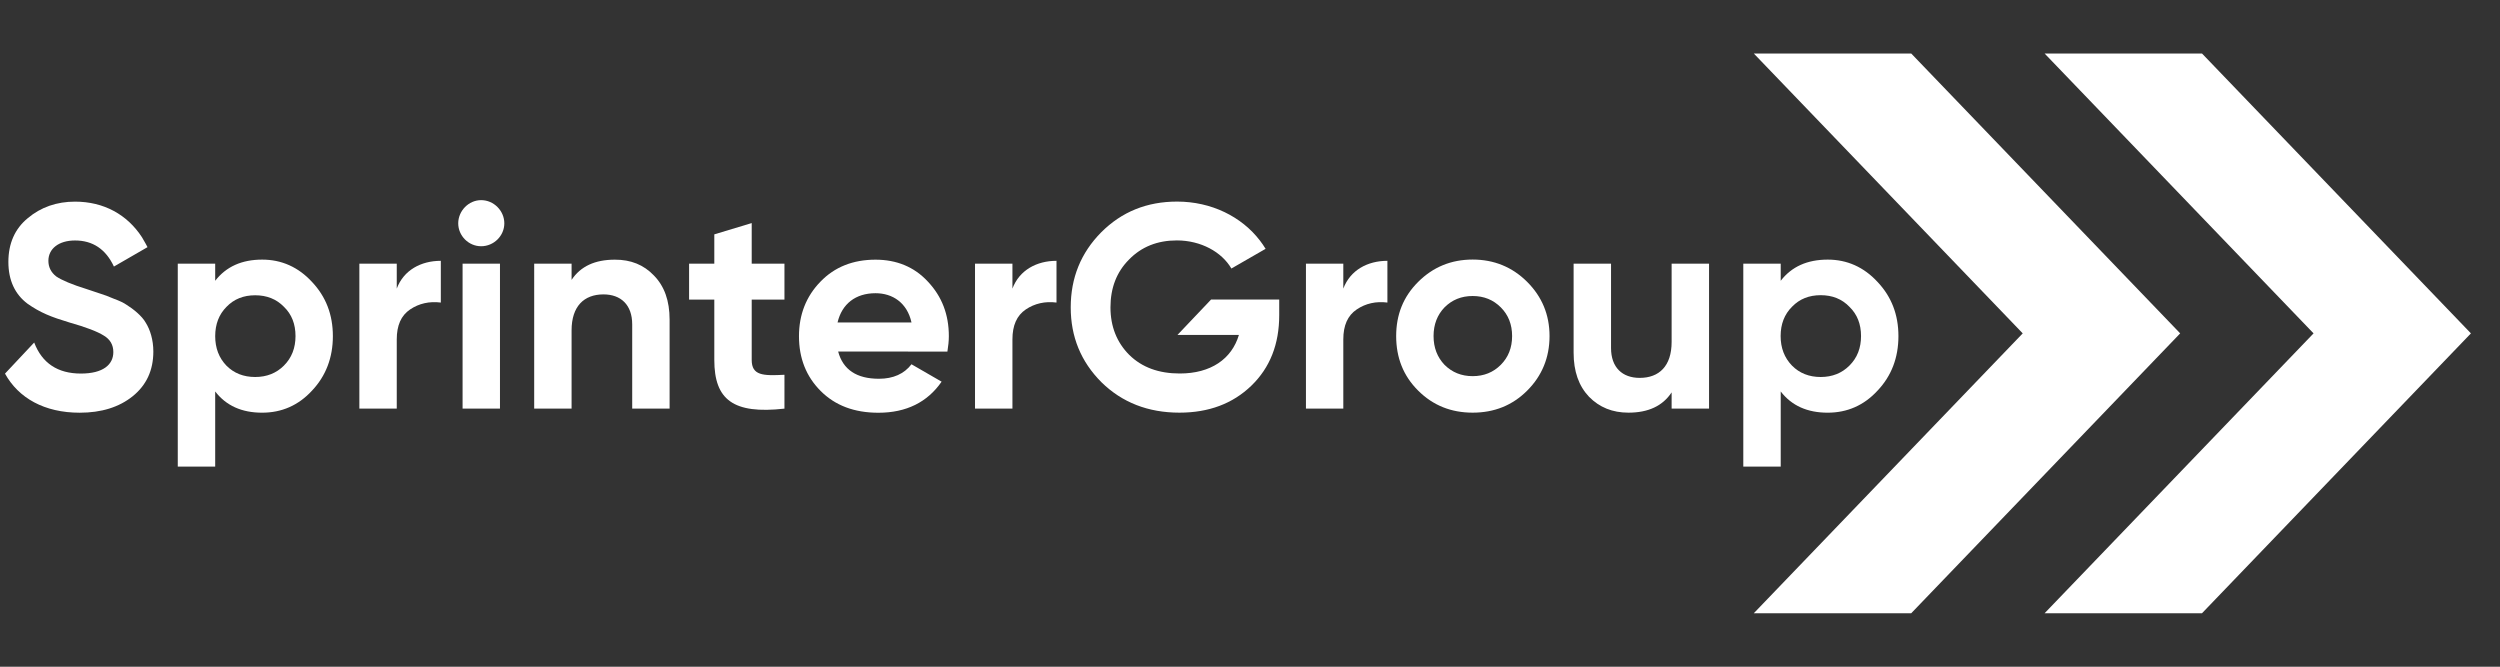 <?xml version="1.0" encoding="UTF-8"?> <!-- Generator: Adobe Illustrator 16.0.0, SVG Export Plug-In . SVG Version: 6.00 Build 0) --> <svg xmlns="http://www.w3.org/2000/svg" xmlns:xlink="http://www.w3.org/1999/xlink" id="Слой_1" x="0px" y="0px" width="85.04px" height="22.68px" viewBox="0 0 85.04 22.68" xml:space="preserve"><rect x="0" y="0" width="85.04" height="22.68" fill="#333333" stroke="none"/> <path fill="#FFFFFF" d="M1.163,11.651c0.266,0.701,0.799,1.056,1.588,1.056c0.759,0,1.104-0.306,1.104-0.73 c0-0.247-0.108-0.433-0.325-0.562c-0.217-0.137-0.602-0.285-1.164-0.444c-0.622-0.187-0.996-0.334-1.431-0.641 C0.513,10.014,0.285,9.54,0.285,8.909c0-0.622,0.217-1.125,0.661-1.489C1.39,7.046,1.932,6.859,2.553,6.859 c0.98,0,1.776,0.442,2.276,1.211c0.036,0.056,0.086,0.146,0.126,0.219c0.036,0.066,0.063,0.118,0.063,0.118L3.875,9.067 C3.599,8.476,3.155,8.18,2.553,8.18c-0.562,0-0.907,0.286-0.907,0.69c0,0.217,0.089,0.394,0.266,0.533 C2.1,9.531,2.446,9.678,2.958,9.837l0.473,0.158c0.108,0.03,0.256,0.089,0.444,0.168c0.187,0.069,0.335,0.137,0.434,0.208 c0.207,0.127,0.522,0.374,0.651,0.61c0.148,0.236,0.256,0.582,0.256,0.976c0,0.641-0.236,1.144-0.7,1.52 c-0.463,0.373-1.065,0.562-1.805,0.562c-1.199,0-2.082-0.498-2.541-1.33"></path> <path fill="#FFFFFF" d="M41.195,10.19h2.319v0.533c0,0.986-0.315,1.785-0.947,2.396s-1.45,0.918-2.447,0.918 c-1.064,0-1.952-0.346-2.653-1.035c-0.7-0.701-1.045-1.548-1.045-2.545c0-1.006,0.345-1.855,1.036-2.554 c0.7-0.701,1.557-1.046,2.583-1.046c1.165,0,2.193,0.512,2.817,1.326c0.07,0.09,0.133,0.184,0.193,0.281l-1.164,0.67 c-0.326-0.562-1.036-0.956-1.855-0.956c-0.661,0-1.203,0.216-1.627,0.651c-0.423,0.424-0.631,0.967-0.631,1.628 c0,0.65,0.217,1.193,0.641,1.617c0.434,0.425,1.006,0.631,1.717,0.631c1.055,0,1.766-0.492,2.011-1.312h-2.09"></path> <g> <polygon fill="#FFFFFF" points="65.012,1.82 59.657,1.82 68.805,11.34 59.657,20.86 65.012,20.86 74.161,11.34 "></polygon> <polygon fill="#FFFFFF" points="74.903,1.82 69.549,1.82 78.698,11.34 69.549,20.86 74.903,20.86 84.051,11.34 "></polygon> </g> <path fill="#FFFFFF" d="M10.613,9.59c0.474,0.502,0.71,1.114,0.71,1.844c0,0.73-0.237,1.354-0.71,1.854 c-0.463,0.504-1.035,0.75-1.696,0.75c-0.69,0-1.223-0.236-1.597-0.722v2.556H6.047V8.969H7.32v0.582 c0.375-0.483,0.907-0.72,1.597-0.72C9.578,8.83,10.15,9.087,10.613,9.59z M8.68,12.824c0.395,0,0.72-0.131,0.977-0.387 c0.266-0.266,0.395-0.601,0.395-1.006c0-0.404-0.128-0.739-0.395-0.996C9.4,10.172,9.075,10.044,8.68,10.044 s-0.72,0.128-0.976,0.394c-0.256,0.257-0.384,0.594-0.384,0.996c0,0.405,0.128,0.74,0.384,1.006 C7.96,12.696,8.286,12.824,8.68,12.824z"></path> <path fill="#FFFFFF" d="M13.496,9.817c0.236-0.631,0.828-0.945,1.499-0.945v1.42c-0.385-0.049-0.74,0.028-1.046,0.235 c-0.306,0.207-0.453,0.542-0.453,1.018V13.9h-1.272V8.969h1.272V9.817z"></path> <path fill="#FFFFFF" d="M15.587,7.597c0-0.424,0.355-0.789,0.779-0.789c0.434,0,0.789,0.365,0.789,0.789S16.8,8.376,16.366,8.376 C15.942,8.377,15.587,8.022,15.587,7.597z M15.735,13.9V8.969h1.272V13.9H15.735z"></path> <path fill="#FFFFFF" d="M22.245,9.373c0.355,0.363,0.532,0.856,0.532,1.499V13.9h-1.272v-2.868c0-0.661-0.385-1.018-0.977-1.018 c-0.661,0-1.085,0.404-1.085,1.223V13.9h-1.272V8.969h1.272v0.552c0.306-0.464,0.799-0.688,1.47-0.688 C21.456,8.83,21.899,9.008,22.245,9.373z"></path> <path fill="#FFFFFF" d="M26.684,10.191H25.57v2.053c0,0.531,0.384,0.543,1.114,0.504V13.9c-1.745,0.196-2.386-0.306-2.386-1.655 v-2.053H23.44V8.969h0.858V7.972l1.272-0.384v1.38h1.114V10.191z"></path> <path fill="#FFFFFF" d="M28.51,11.957c0.167,0.621,0.631,0.927,1.39,0.927c0.483,0,0.858-0.168,1.105-0.493l1.025,0.592 c-0.483,0.699-1.203,1.057-2.15,1.057c-0.819,0-1.47-0.246-1.963-0.739s-0.739-1.114-0.739-1.864c0-0.738,0.247-1.359,0.729-1.854 c0.483-0.503,1.114-0.75,1.874-0.75c0.72,0,1.322,0.247,1.785,0.75c0.473,0.503,0.71,1.113,0.71,1.854 c0,0.168-0.02,0.335-0.049,0.523L28.51,11.957L28.51,11.957z M31.006,10.97c-0.148-0.67-0.641-0.996-1.224-0.996 c-0.68,0-1.144,0.365-1.292,0.996H31.006z"></path> <path fill="#FFFFFF" d="M34.439,9.817c0.236-0.631,0.829-0.945,1.499-0.945v1.42c-0.384-0.049-0.74,0.028-1.046,0.235 c-0.305,0.207-0.453,0.542-0.453,1.018V13.9h-1.273V8.969h1.273V9.817z"></path> <path fill="#FFFFFF" d="M45.694,9.817c0.238-0.631,0.828-0.945,1.5-0.945v1.42c-0.385-0.049-0.74,0.028-1.045,0.235 c-0.307,0.207-0.455,0.542-0.455,1.018V13.9h-1.271V8.969h1.271V9.817z"></path> <path fill="#FFFFFF" d="M50.094,14.037c-0.73,0-1.35-0.246-1.854-0.75c-0.506-0.502-0.748-1.123-0.748-1.854 c0-0.729,0.242-1.341,0.748-1.844c0.504-0.503,1.121-0.76,1.854-0.76c0.73,0,1.352,0.257,1.855,0.76 c0.502,0.502,0.76,1.114,0.76,1.844c0,0.73-0.258,1.354-0.76,1.854C51.446,13.791,50.825,14.037,50.094,14.037z M50.094,12.795 c0.385,0,0.701-0.129,0.957-0.385c0.256-0.258,0.385-0.582,0.385-0.979c0-0.395-0.129-0.72-0.385-0.976s-0.572-0.386-0.957-0.386 c-0.383,0-0.699,0.129-0.957,0.386c-0.246,0.256-0.373,0.582-0.373,0.976c0,0.396,0.127,0.721,0.373,0.979 C49.395,12.666,49.711,12.795,50.094,12.795z"></path> <path fill="#FFFFFF" d="M56.862,8.969h1.273V13.9h-1.273v-0.553c-0.305,0.464-0.799,0.69-1.469,0.69 c-0.543,0-0.988-0.18-1.342-0.542c-0.346-0.365-0.523-0.858-0.523-1.499V8.969h1.273v2.87c0,0.661,0.385,1.015,0.975,1.015 c0.662,0,1.086-0.402,1.086-1.223V8.969z"></path> <path fill="#FFFFFF" d="M63.866,9.59c0.475,0.502,0.711,1.114,0.711,1.844c0,0.73-0.236,1.354-0.711,1.854 c-0.463,0.504-1.035,0.75-1.695,0.75c-0.689,0-1.225-0.236-1.598-0.722v2.556h-1.273V8.969h1.273v0.582 c0.373-0.483,0.906-0.72,1.598-0.72C62.831,8.83,63.403,9.087,63.866,9.59z M61.932,12.824c0.395,0,0.721-0.131,0.977-0.387 c0.268-0.266,0.396-0.601,0.396-1.006c0-0.404-0.129-0.739-0.396-0.996c-0.256-0.266-0.582-0.394-0.977-0.394 c-0.393,0-0.719,0.128-0.975,0.394c-0.258,0.257-0.387,0.592-0.387,0.996c0,0.405,0.129,0.74,0.387,1.006 C61.213,12.696,61.54,12.824,61.932,12.824z"></path> </svg> 